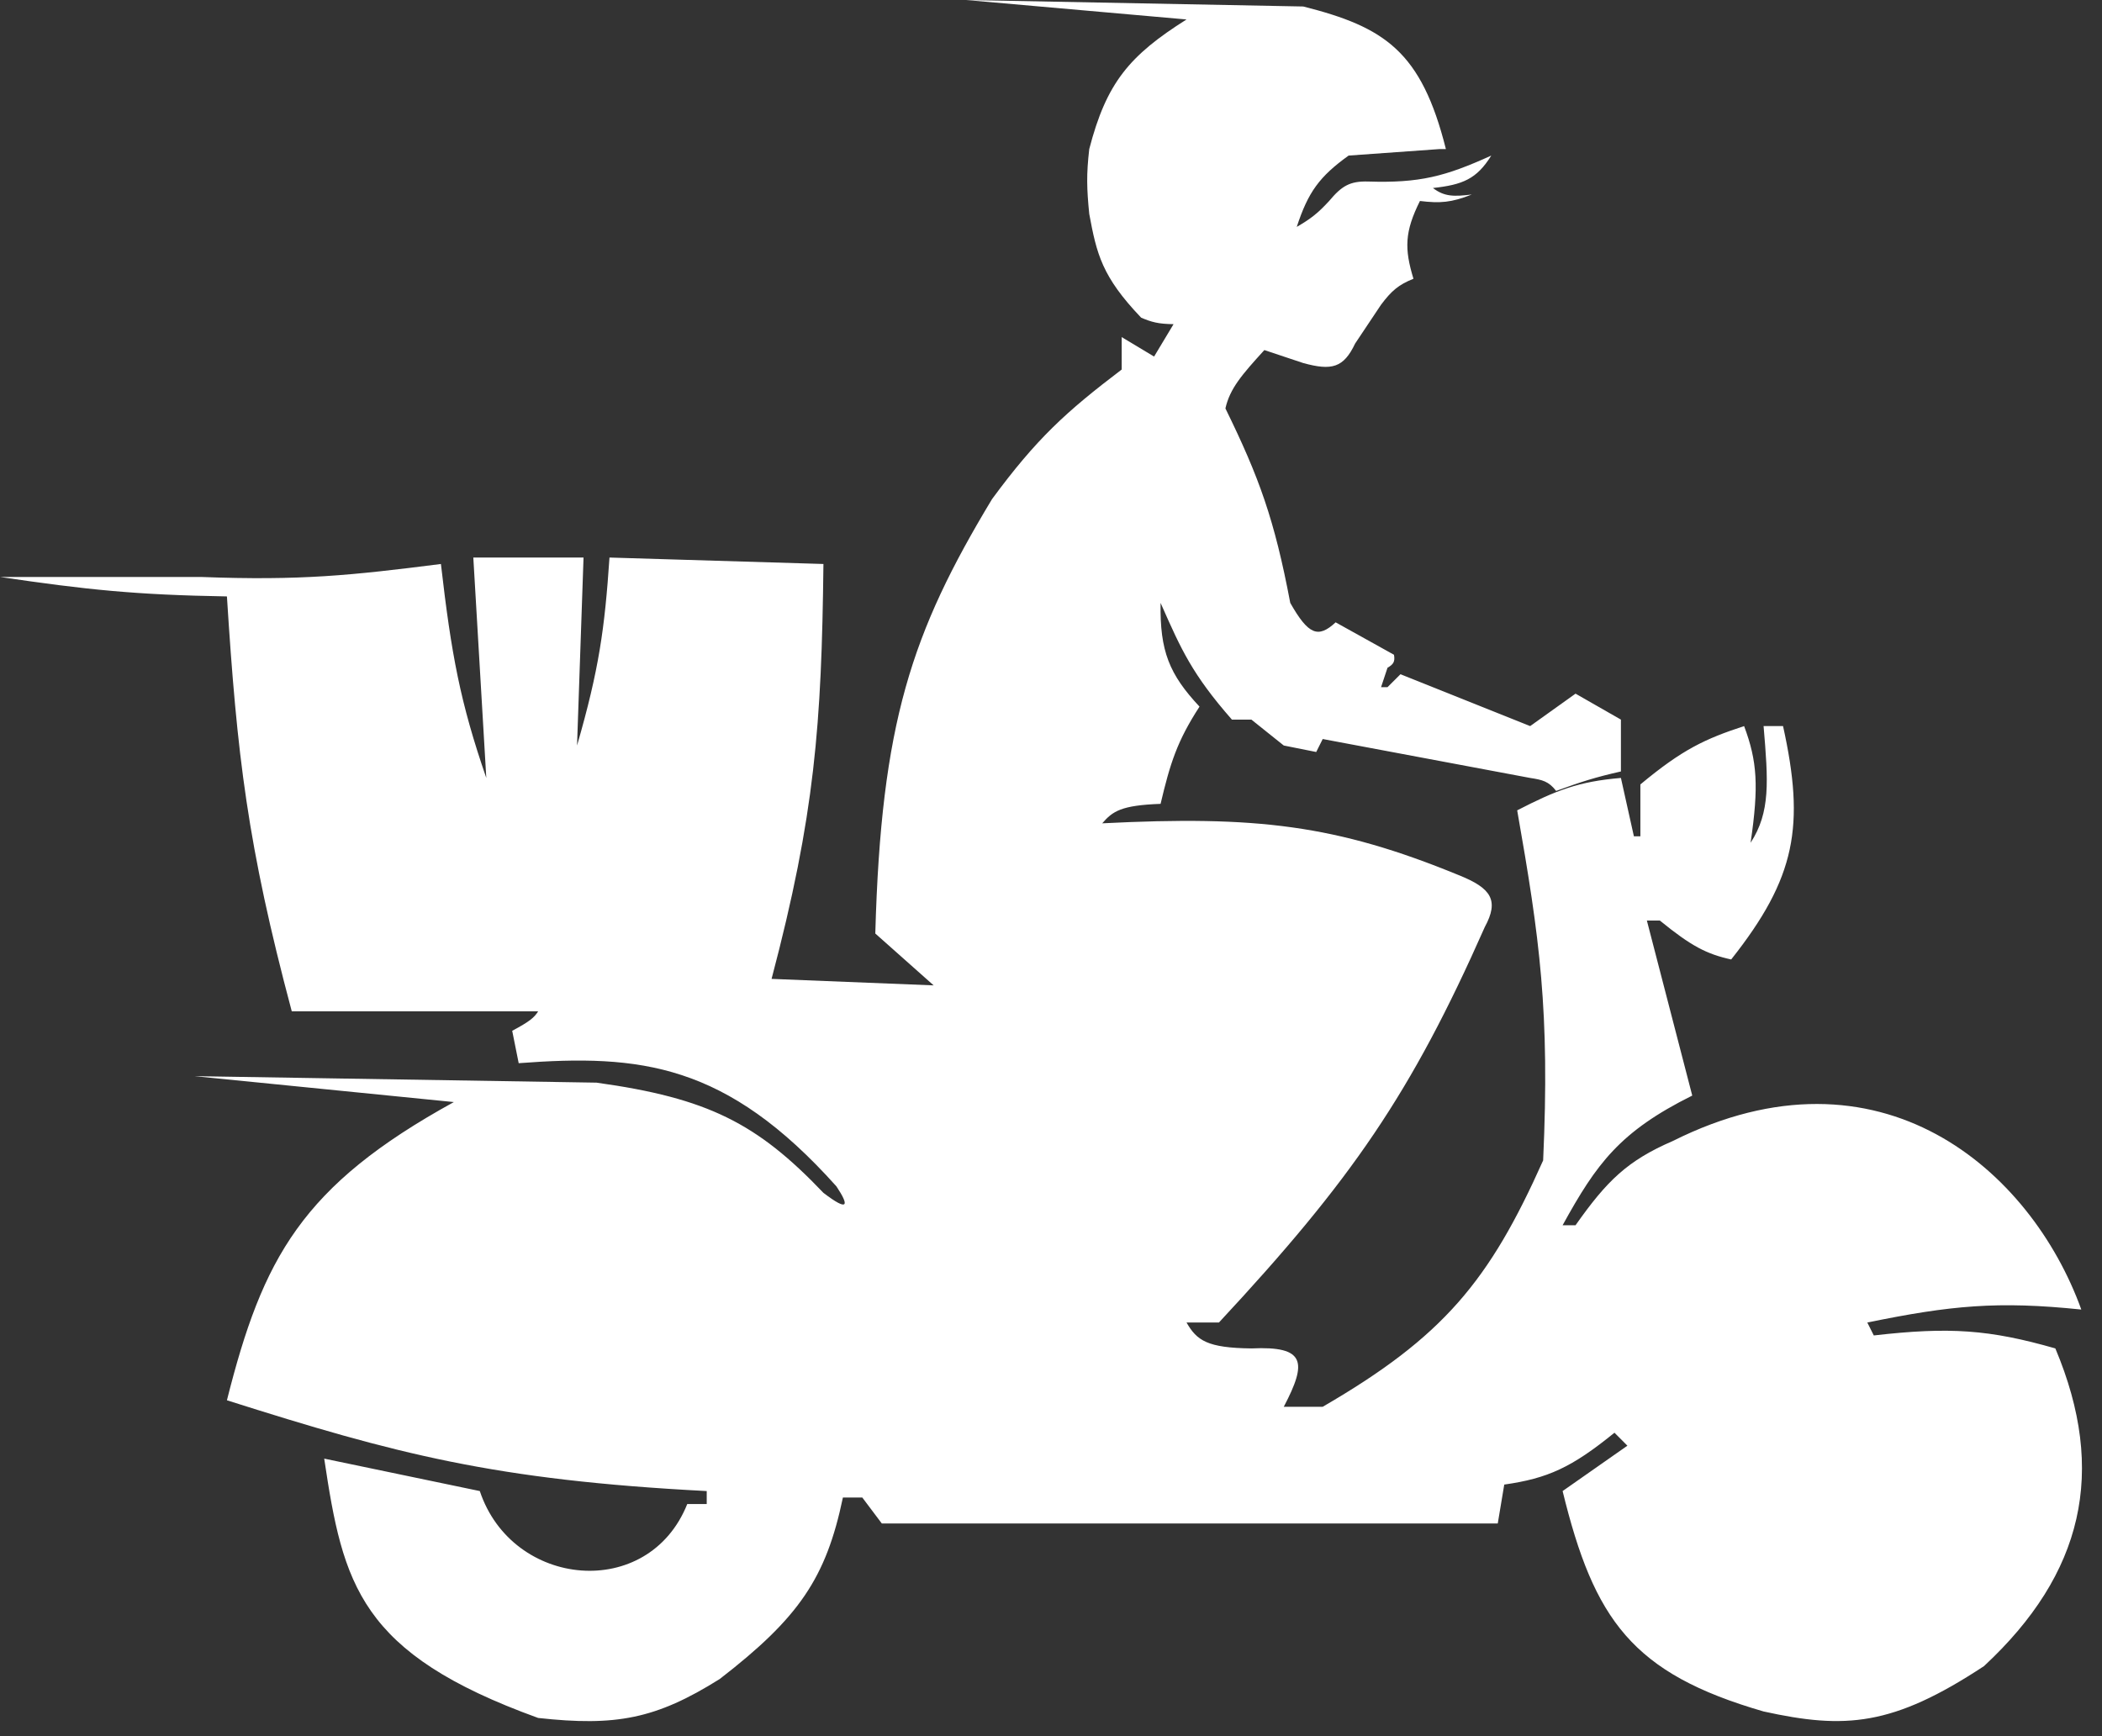 <svg width="46" height="38" viewBox="0 0 46 38" fill="none" xmlns="http://www.w3.org/2000/svg">
<rect x="0" y="0" width="46" height="38" fill="#333333" stroke="none"/>
<path d="M29.513 3.405C28.874 3.864 28.627 4.205 28.378 4.966C28.686 4.788 28.84 4.667 29.087 4.399C29.363 4.068 29.543 3.962 29.939 3.973C31.068 4.009 31.626 3.863 32.635 3.405C32.316 3.918 32.011 4.044 31.358 4.115C31.611 4.308 31.819 4.304 32.209 4.257C31.763 4.435 31.513 4.452 31.074 4.399C30.738 5.072 30.732 5.444 30.932 6.101C30.608 6.232 30.455 6.36 30.223 6.669L29.655 7.52C29.403 8.052 29.142 8.117 28.52 7.946L27.669 7.662C27.178 8.201 26.915 8.503 26.817 8.939C27.555 10.447 27.89 11.367 28.236 13.196C28.634 13.898 28.848 13.975 29.229 13.621L30.506 14.331C30.533 14.486 30.49 14.542 30.364 14.615L30.223 15.04H30.364L30.648 14.757L33.486 15.892L34.479 15.182L35.472 15.75V16.885C34.914 17.011 34.602 17.111 34.054 17.311C33.893 17.1 33.752 17.068 33.486 17.027L28.946 16.175L28.804 16.459L28.094 16.317L27.385 15.75H26.959C26.09 14.76 25.846 14.207 25.423 13.252L25.398 13.196C25.381 14.251 25.588 14.758 26.25 15.466C25.759 16.223 25.608 16.706 25.398 17.594C24.536 17.626 24.351 17.754 24.121 18.02C27.489 17.851 29.229 18.048 31.925 19.155C32.635 19.439 32.811 19.705 32.493 20.29C30.882 23.931 29.586 25.818 26.675 28.946H25.966C26.191 29.34 26.422 29.502 27.385 29.513C28.572 29.457 28.608 29.812 28.094 30.79H28.946C31.592 29.255 32.594 28.034 33.77 25.398C33.919 22.136 33.694 20.533 33.202 17.736C34.055 17.297 34.544 17.105 35.472 17.027L35.756 18.304H35.898V17.169C36.819 16.402 37.311 16.173 38.168 15.892C38.455 16.66 38.492 17.201 38.31 18.446C38.747 17.772 38.696 17.1 38.594 15.892H39.02C39.502 18.077 39.303 19.208 37.885 21C37.346 20.881 37.012 20.709 36.324 20.148H36.04L37.033 23.979C35.45 24.767 34.94 25.464 34.196 26.817H34.479C35.166 25.843 35.612 25.404 36.608 24.973C41.148 22.702 44.449 25.616 45.547 28.662C43.717 28.473 42.694 28.571 40.864 28.946L41.006 29.229C42.669 29.038 43.539 29.101 44.979 29.513C46.114 32.209 45.59 34.448 43.418 36.466C41.417 37.785 40.377 37.851 38.594 37.459C35.715 36.625 34.885 35.452 34.196 32.635L35.614 31.642L35.331 31.358C34.392 32.121 33.871 32.357 32.919 32.493L32.777 33.344H19.297L18.871 32.777H18.446C18.078 34.536 17.488 35.406 15.75 36.749C14.354 37.625 13.478 37.788 11.777 37.601C7.864 36.185 7.508 34.686 7.095 31.925L10.5 32.635C11.209 34.763 14.189 35.047 15.04 32.919H15.466V32.635C10.818 32.394 8.661 31.82 4.966 30.648C5.75 27.534 6.601 25.954 9.932 24.121L4.257 23.554L13.054 23.696C15.491 24.035 16.567 24.584 18.02 26.108C18.573 26.53 18.588 26.392 18.304 25.966C15.892 23.27 14.011 23.069 11.351 23.27L11.209 22.561C11.59 22.358 11.692 22.272 11.777 22.135H6.385C5.415 18.501 5.186 16.53 4.966 13.054C2.966 13.02 1.888 12.907 0 12.628H4.399C6.58 12.711 7.692 12.593 9.649 12.344C9.877 14.325 10.07 15.368 10.642 17.027L10.358 12.203H12.77L12.628 16.317C13.109 14.653 13.233 13.759 13.338 12.203L18.02 12.344C17.98 15.858 17.832 17.839 16.885 21.425L20.432 21.567L19.155 20.432C19.282 15.823 19.946 13.849 21.709 10.925C22.685 9.599 23.328 9.014 24.547 8.088V7.378L25.256 7.804L25.682 7.095C25.349 7.091 25.201 7.05 24.973 6.953C24.113 6.052 24 5.56 23.837 4.682C23.782 4.127 23.773 3.819 23.837 3.263C24.213 1.813 24.712 1.217 25.966 0.426L21.142 0L28.52 0.142C30.304 0.593 31.105 1.123 31.642 3.263H31.5L29.513 3.405Z" fill="white"/>
</svg>
